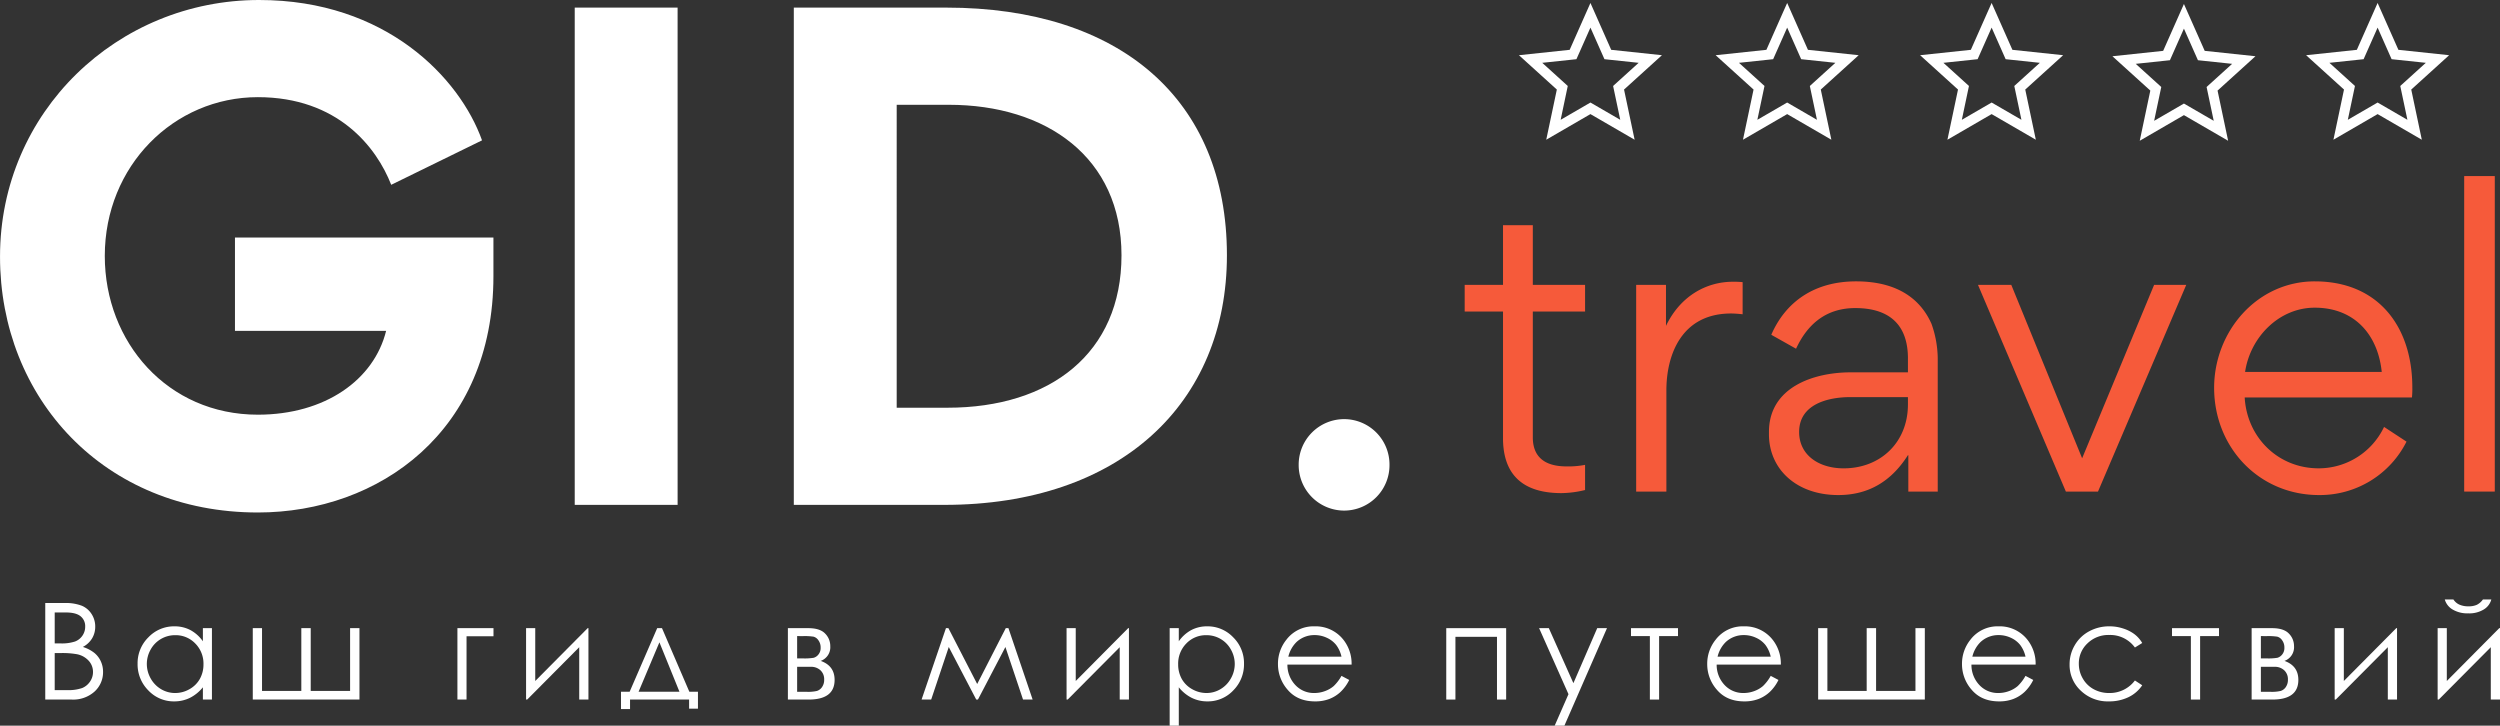 <svg xmlns="http://www.w3.org/2000/svg" xmlns:xlink="http://www.w3.org/1999/xlink" viewBox="0 0 984.104 285.658"><rect x="0" y="0" width="984.104" height="285.658" fill="#333333" stroke="none"/><defs><clipPath id="a"><path d="M668,144.926h57v53.9H668Zm0,0"/></clipPath><clipPath id="b"><path d="M745,144.926h57v53.9H745Zm0,0"/></clipPath><clipPath id="c"><path d="M825.4,144.926H883v53.9H825.4Zm0,0"/></clipPath><clipPath id="d"><path d="M901.1,145.332H958v53.9H901.1Zm0,0"/></clipPath><clipPath id="e"><path d="M977.34,144.926h57.64v53.9H977.34Zm0,0"/></clipPath></defs><g transform="translate(-70.136 -143.819)"><g transform="translate(642.887 337.322)"><path d="M41.906.609A41.041,41.041,0,0,0,51.2-.609v-9.906a34.552,34.552,0,0,1-7.316.609c-8.988,0-13.258-4.113-13.258-11.43V-70.859H51.2V-81.375H30.629v-23.469H18.895v23.469H3.809v10.516H18.895v49.828C18.895-9.145,24.23.609,41.906.609Zm0,0" fill="#f65a3a"/></g><g transform="translate(700.792 337.322)"><path d="M25.145-81.375H13.41V0H25.3V-39.773C25.3-54.25,31.543-70.1,50.746-70.1c1.523,0,3.047.152,4.57.3V-82.441a35.762,35.762,0,0,0-3.961-.152c-9.3,0-20.117,4.723-26.211,17.371Zm0,0" fill="#f65a3a"/></g><g transform="translate(758.697 337.322)"><path d="M62.48-46.934H39.926c-14.477,0-32.152,5.789-32.152,23.465v.914C7.773-8.84,18.59,1.371,35.051,1.371c12.188,0,21.027-5.637,27.43-15.7h.152V0H74.211V-52.574a41.8,41.8,0,0,0-2.437-13.41c-3.961-8.988-12.5-16.762-29.715-16.762-16.457,0-27.734,8.078-33.371,21.027l9.75,5.488c3.965-8.535,10.82-16,23.316-16,13.563,0,20.727,6.7,20.727,19.809Zm0,9.75v2.895c0,14.938-10.82,25.145-25.3,25.145-9.754,0-17.527-5.18-17.527-14.324,0-10.973,11.43-13.715,20.117-13.715Zm0,0" fill="#f65a3a"/></g><g transform="translate(845.249 337.322)"><path d="M16.609-81.375H3.5L38.1,0H50.746L85.488-81.375H72.84L44.5-13.106Zm0,0" fill="#f65a3a"/></g><g transform="translate(934.24 337.322)"><path d="M85.336-37.031a33.122,33.122,0,0,0,.152-3.961c0-23.773-13.258-41.754-38.4-41.754C24.23-82.746,7.469-62.937,7.469-40.84c0,23.469,17.676,42.211,41.3,42.211A38.146,38.146,0,0,0,83.2-19.656l-8.84-5.793a28.5,28.5,0,0,1-25.75,16.3c-15.852,0-28.2-12.039-29.109-27.887ZM19.656-47.086c1.984-13.562,13.258-25.3,27.43-25.3,15.547,0,24.84,10.512,26.363,25.3Zm0,0" fill="#f65a3a"/></g><g transform="translate(1026.736 337.322)"><path d="M25.449,0V-124.195H13.41V0Zm0,0" fill="#f65a3a"/></g><g clip-path="url(#a)"><path d="M696.2,144.988l-1.793,4.043-6.382,14.4-19.973,2.121,14.918,13.519L678.8,198.824l17.394-10.09,17.4,10.09-4.168-19.754,14.922-13.519-19.977-2.121Zm0,9.7,5.512,12.433,13.461,1.426-10.051,9.113,2.809,13.317-11.731-6.8-11.726,6.8,2.8-13.317-10.05-9.113,13.461-1.426Zm0,0" fill="#fff"/></g><g transform="translate(59.386 342.557)"><path d="M52-97.992c0-35.5,27.25-62.5,60.246-62.5,31.5,0,46.746,19.746,52.5,34.5l35.75-17.5c-8.75-24.5-37.75-55.246-87.746-55.246-55.746,0-101.992,44-101.992,101C10.75-42,51.746,3,112.242,3c47.746,0,92.742-32,92.742-92.992v-15.25H103.242V-68.5h59.5c-4.75,19.25-24,33-50.5,33C76.746-35.5,52-64,52-97.992Zm0,0" fill="#fff"/></g><g transform="translate(273.622 342.557)"><path d="M63.246-195.738H22.75V0h40.5Zm0,0" fill="#fff"/></g><g transform="translate(359.866 342.557)"><path d="M193.238-98.242c0-61.5-42.25-97.5-110.492-97.5h-60V0H82C151.238,0,193.238-40,193.238-98.242Zm-41.5,0c0,38.5-28,60-68.492,60h-20V-157.488h20.5C122.242-157.488,151.738-136.742,151.738-98.242Zm0,0" fill="#fff"/></g><g transform="translate(564.349 342.557)"><path d="M17-15.75a17.924,17.924,0,0,0,18,18,17.873,17.873,0,0,0,17.75-18,17.869,17.869,0,0,0-17.75-18A17.921,17.921,0,0,0,17-15.75Zm0,0" fill="#fff"/></g><g transform="translate(83.217 419.196)"><path d="M4.734-38h7.484a17.643,17.643,0,0,1,6.938,1.078A8.433,8.433,0,0,1,23-33.625,9.013,9.013,0,0,1,24.406-28.7a8.874,8.874,0,0,1-1.234,4.609,9.165,9.165,0,0,1-3.641,3.375,14.126,14.126,0,0,1,4.563,2.375,9.342,9.342,0,0,1,2.5,3.266,9.8,9.8,0,0,1,.891,4.172,10.277,10.277,0,0,1-3.344,7.75A12.555,12.555,0,0,1,15.156,0H4.734Zm3.719,3.719v12.172h2.172a16.835,16.835,0,0,0,5.8-.734,6.189,6.189,0,0,0,2.953-2.328A6.162,6.162,0,0,0,20.453-28.7,4.99,4.99,0,0,0,18.625-32.8q-1.816-1.482-5.781-1.484Zm0,15.984V-3.719h4.7a16.829,16.829,0,0,0,6.094-.812,6.888,6.888,0,0,0,3.109-2.547,6.569,6.569,0,0,0,1.172-3.75,6.455,6.455,0,0,0-1.656-4.406,8.465,8.465,0,0,0-4.547-2.594,32.827,32.827,0,0,0-6.734-.469Zm0,0" fill="#fff"/></g><g transform="translate(121.531 419.196)"><path d="M32.031-28.109V0H28.469V-4.828A15.56,15.56,0,0,1,23.359-.672,13.855,13.855,0,0,1,17.172.719,13.731,13.731,0,0,1,6.984-3.609,14.5,14.5,0,0,1,2.766-14.125,14.243,14.243,0,0,1,7.031-24.516a13.9,13.9,0,0,1,10.25-4.312,13.308,13.308,0,0,1,6.266,1.469,14.3,14.3,0,0,1,4.922,4.422v-5.172ZM17.563-25.344a10.941,10.941,0,0,0-5.578,1.484,10.9,10.9,0,0,0-4.078,4.172A11.5,11.5,0,0,0,6.406-14,11.5,11.5,0,0,0,7.922-8.312a11.154,11.154,0,0,0,4.094,4.219,10.719,10.719,0,0,0,5.531,1.516,11.282,11.282,0,0,0,5.625-1.5,10.563,10.563,0,0,0,4.094-4.047A11.585,11.585,0,0,0,28.7-13.891a11.214,11.214,0,0,0-3.219-8.172A10.671,10.671,0,0,0,17.563-25.344Zm0,0" fill="#fff"/></g><g transform="translate(165.607 419.196)"><path d="M46.031,0h-42V-28.109H7.672v24.7H23.141v-24.7h3.7v24.7h15.5v-24.7h3.688Zm0,0" fill="#fff"/></g><g transform="translate(223.579 419.196)"><path fill="#fff"/></g><g transform="translate(246.162 419.196)"><path d="M7.625-24.922V0H4.031V-28.109h14.2v3.188Zm0,0" fill="#fff"/></g><g transform="translate(273.189 419.196)"><path d="M7.641-28.109v20.8l20.641-20.8h.3V0H24.953V-20.609L4.469,0H4.031V-28.109Zm0,0" fill="#fff"/></g><g transform="translate(313.725 419.196)"><path d="M4.266-3.078,15.109-28.109H17L27.766-3.078h3.391V3.594H27.672V0H4.422V3.75H.859V-3.078ZM15.984-22.531,7.781-3.078H23.875Zm0,0" fill="#fff"/></g><g transform="translate(353.667 419.196)"><path fill="#fff"/></g><g transform="translate(376.25 419.196)"><path d="M12.188,0H4.031V-28.109h8.031q4.594,0,6.625,2.125a6.922,6.922,0,0,1,2.031,4.953,5.714,5.714,0,0,1-3.766,5.813q5.467,1.939,5.469,7.469Q22.422,0,12.188,0ZM7.672-24.984V-16.2h2.344a21.293,21.293,0,0,0,4.188-.25,3.716,3.716,0,0,0,1.844-1.281,4,4,0,0,0,.875-2.7,4.724,4.724,0,0,0-.906-2.937,3.374,3.374,0,0,0-1.906-1.391,23.847,23.847,0,0,0-4.094-.219Zm0,12.094v9.844h3.875a15.446,15.446,0,0,0,3.906-.344,3.83,3.83,0,0,0,2.016-1.516,4.926,4.926,0,0,0,.844-2.953,4.766,4.766,0,0,0-1.453-3.656,5.3,5.3,0,0,0-3.812-1.375Zm0,0" fill="#fff"/></g><g transform="translate(408.933 419.196)"><path fill="#fff"/></g><g transform="translate(431.517 419.196)"><path d="M34.531-28.109h1.047L45.109,0H41.328L34.391-20.687,23.578,0h-.672L12.094-20.687,5.172,0H1.391l9.594-28.109h.969L23.281-6.125Zm0,0" fill="#fff"/></g><g transform="translate(485.95 419.196)"><path d="M7.641-28.109v20.8l20.641-20.8h.3V0H24.953V-20.609L4.469,0H4.031V-28.109Zm0,0" fill="#fff"/></g><g transform="translate(526.486 419.196)"><path d="M4.078-28.109H7.672v5.172a14.445,14.445,0,0,1,4.922-4.422,13.226,13.226,0,0,1,6.234-1.469,13.872,13.872,0,0,1,10.25,4.313,14.243,14.243,0,0,1,4.266,10.391A14.5,14.5,0,0,1,29.125-3.609,13.706,13.706,0,0,1,18.938.719,13.741,13.741,0,0,1,12.766-.672,15.55,15.55,0,0,1,7.672-4.828V10.281H4.078Zm14.469,2.766a10.658,10.658,0,0,0-7.922,3.281,11.233,11.233,0,0,0-3.2,8.172A11.659,11.659,0,0,0,8.844-8.125a10.5,10.5,0,0,0,4.109,4.047,11.349,11.349,0,0,0,5.641,1.5,10.6,10.6,0,0,0,5.484-1.516,11.041,11.041,0,0,0,4.094-4.219A11.439,11.439,0,0,0,29.7-14a11.435,11.435,0,0,0-1.516-5.687,10.836,10.836,0,0,0-4.062-4.172A10.9,10.9,0,0,0,18.547-25.344Zm0,0" fill="#fff"/></g><g transform="translate(570.51 419.196)"><path d="M27.688-9.328l3.047,1.609a16.451,16.451,0,0,1-3.453,4.75,13.681,13.681,0,0,1-4.422,2.75,15.452,15.452,0,0,1-5.547.938q-6.879,0-10.75-4.5A15.213,15.213,0,0,1,2.688-13.969a15.068,15.068,0,0,1,3.281-9.547,13.4,13.4,0,0,1,11.125-5.312,13.89,13.89,0,0,1,11.484,5.453,15.2,15.2,0,0,1,3.094,9.609H6.406A11.512,11.512,0,0,0,9.531-5.719,9.965,9.965,0,0,0,17-2.578a11.965,11.965,0,0,0,4.172-.75,11.056,11.056,0,0,0,3.453-1.984A16.95,16.95,0,0,0,27.688-9.328Zm0-7.562a11.957,11.957,0,0,0-2.109-4.625,9.944,9.944,0,0,0-3.656-2.8,11.124,11.124,0,0,0-4.766-1.062A10.256,10.256,0,0,0,10.047-22.7a12,12,0,0,0-3.281,5.813Zm0,0" fill="#fff"/></g><g transform="translate(612.828 419.196)"><path fill="#fff"/></g><g transform="translate(635.412 419.196)"><path d="M4.031-28.109H27.609V0H24V-24.7H7.641V0H4.031Zm0,0" fill="#fff"/></g><g transform="translate(674.992 419.196)"><path d="M1-28.109H4.828L14.5-6.453l9.375-21.656h3.844L10.953,10.281H7.125L12.563-2.125Zm0,0" fill="#fff"/></g><g transform="translate(711.292 419.196)"><path d="M.875-28.109h18.5v3.125H11.938V0H8.3V-24.984H.875Zm0,0" fill="#fff"/></g><g transform="translate(739.48 419.196)"><path d="M27.688-9.328l3.047,1.609a16.451,16.451,0,0,1-3.453,4.75,13.681,13.681,0,0,1-4.422,2.75,15.452,15.452,0,0,1-5.547.938q-6.879,0-10.75-4.5A15.213,15.213,0,0,1,2.688-13.969a15.068,15.068,0,0,1,3.281-9.547,13.4,13.4,0,0,1,11.125-5.312,13.89,13.89,0,0,1,11.484,5.453,15.2,15.2,0,0,1,3.094,9.609H6.406A11.512,11.512,0,0,0,9.531-5.719,9.965,9.965,0,0,0,17-2.578a11.965,11.965,0,0,0,4.172-.75,11.056,11.056,0,0,0,3.453-1.984A16.95,16.95,0,0,0,27.688-9.328Zm0-7.562a11.957,11.957,0,0,0-2.109-4.625,9.944,9.944,0,0,0-3.656-2.8,11.124,11.124,0,0,0-4.766-1.062A10.256,10.256,0,0,0,10.047-22.7a12,12,0,0,0-3.281,5.813Zm0,0" fill="#fff"/></g><g transform="translate(781.799 419.196)"><path d="M46.031,0h-42V-28.109H7.672v24.7H23.141v-24.7h3.7v24.7h15.5v-24.7h3.688Zm0,0" fill="#fff"/></g><g transform="translate(839.771 419.196)"><path d="M27.688-9.328l3.047,1.609a16.451,16.451,0,0,1-3.453,4.75,13.681,13.681,0,0,1-4.422,2.75,15.452,15.452,0,0,1-5.547.938q-6.879,0-10.75-4.5A15.213,15.213,0,0,1,2.688-13.969a15.068,15.068,0,0,1,3.281-9.547,13.4,13.4,0,0,1,11.125-5.312,13.89,13.89,0,0,1,11.484,5.453,15.2,15.2,0,0,1,3.094,9.609H6.406A11.512,11.512,0,0,0,9.531-5.719,9.965,9.965,0,0,0,17-2.578a11.965,11.965,0,0,0,4.172-.75,11.056,11.056,0,0,0,3.453-1.984A16.95,16.95,0,0,0,27.688-9.328Zm0-7.562a11.957,11.957,0,0,0-2.109-4.625,9.944,9.944,0,0,0-3.656-2.8,11.124,11.124,0,0,0-4.766-1.062A10.256,10.256,0,0,0,10.047-22.7a12,12,0,0,0-3.281,5.813Zm0,0" fill="#fff"/></g><g transform="translate(882.09 419.196)"><path d="M31.313-22.266l-2.875,1.781A12.022,12.022,0,0,0,18.3-25.422,11.765,11.765,0,0,0,9.75-22.109a10.776,10.776,0,0,0-3.391,8.031,11.429,11.429,0,0,0,1.563,5.8,10.96,10.96,0,0,0,4.281,4.2,12.483,12.483,0,0,0,6.109,1.5A12.351,12.351,0,0,0,28.438-7.516l2.875,1.891A13.563,13.563,0,0,1,25.891-.937,17.444,17.444,0,0,1,18.156.719,15.267,15.267,0,0,1,7.109-3.516,13.768,13.768,0,0,1,2.719-13.828a14.734,14.734,0,0,1,2.047-7.578,14.345,14.345,0,0,1,5.641-5.453,16.426,16.426,0,0,1,8.031-1.969,17.113,17.113,0,0,1,5.391.859,14.932,14.932,0,0,1,4.406,2.219A11.948,11.948,0,0,1,31.313-22.266Zm0,0" fill="#fff"/></g><g transform="translate(924.254 419.196)"><path d="M.875-28.109h18.5v3.125H11.938V0H8.3V-24.984H.875Zm0,0" fill="#fff"/></g><g transform="translate(952.442 419.196)"><path d="M12.188,0H4.031V-28.109h8.031q4.594,0,6.625,2.125a6.922,6.922,0,0,1,2.031,4.953,5.714,5.714,0,0,1-3.766,5.813q5.467,1.939,5.469,7.469Q22.422,0,12.188,0ZM7.672-24.984V-16.2h2.344a21.293,21.293,0,0,0,4.188-.25,3.716,3.716,0,0,0,1.844-1.281,4,4,0,0,0,.875-2.7,4.724,4.724,0,0,0-.906-2.937,3.374,3.374,0,0,0-1.906-1.391,23.847,23.847,0,0,0-4.094-.219Zm0,12.094v9.844h3.875a15.446,15.446,0,0,0,3.906-.344,3.83,3.83,0,0,0,2.016-1.516,4.926,4.926,0,0,0,.844-2.953,4.766,4.766,0,0,0-1.453-3.656,5.3,5.3,0,0,0-3.812-1.375Zm0,0" fill="#fff"/></g><g transform="translate(985.126 419.196)"><path d="M7.641-28.109v20.8l20.641-20.8h.3V0H24.953V-20.609L4.469,0H4.031V-28.109Zm0,0" fill="#fff"/></g><g transform="translate(1025.662 419.196)"><path d="M7.641-28.109v20.8l20.641-20.8h.3V0H24.953V-20.609L4.469,0H4.031V-28.109Zm-.8-11.281H10.25a5.392,5.392,0,0,0,2.344,2.016,8.439,8.439,0,0,0,3.516.672,7.911,7.911,0,0,0,3.344-.594,6.566,6.566,0,0,0,2.391-2.094h3.313A6.529,6.529,0,0,1,22.25-35.5a10.914,10.914,0,0,1-6.156,1.563,11.35,11.35,0,0,1-6.2-1.531A6.691,6.691,0,0,1,6.844-39.391Zm0,0" fill="#fff"/></g><g clip-path="url(#b)"><path d="M773.641,144.988l-1.8,4.043-6.379,14.4-19.977,2.121L760.41,179.07l-4.168,19.754,17.4-10.09,17.394,10.09-4.164-19.754,14.918-13.519-19.973-2.121Zm0,9.7,5.511,12.433,13.461,1.426-10.05,9.113,2.8,13.317-11.726-6.8-11.731,6.8,2.809-13.317-10.051-9.113,13.461-1.426Zm0,0" fill="#fff"/></g><g clip-path="url(#c)"><path d="M854.125,144.988l-1.8,4.043-6.383,14.4-19.972,2.121,14.918,13.519-4.164,19.754,17.4-10.09,17.4,10.09-4.165-19.754,14.918-13.519L862.3,163.43Zm0,9.7,5.512,12.433,13.461,1.426-10.055,9.113,2.809,13.317-11.727-6.8-11.73,6.8L845.2,177.66l-10.051-9.113,13.461-1.426Zm0,0" fill="#fff"/></g><g clip-path="url(#d)"><path d="M929.82,145.391l-1.793,4.047-6.382,14.4-19.973,2.121,14.918,13.52-4.164,19.753,17.394-10.093,17.4,10.093-4.164-19.753,14.918-13.52L938,163.836Zm0,9.7,5.512,12.433,13.461,1.426-10.051,9.11,2.809,13.32-11.731-6.8-11.726,6.8,2.808-13.32-10.054-9.11,13.461-1.426Zm0,0" fill="#fff"/></g><g clip-path="url(#e)"><path d="M1006.06,144.988l-1.79,4.043-6.383,14.4-19.973,2.121,14.918,13.519-4.164,19.754,17.392-10.09,17.4,10.09-4.16-19.754,14.91-13.519-19.97-2.121Zm0,9.7,5.51,12.433,13.47,1.426-10.06,9.113,2.81,13.317-11.73-6.8-11.724,6.8,2.809-13.317-10.055-9.113,13.46-1.426Zm0,0" fill="#fff"/></g></g></svg>